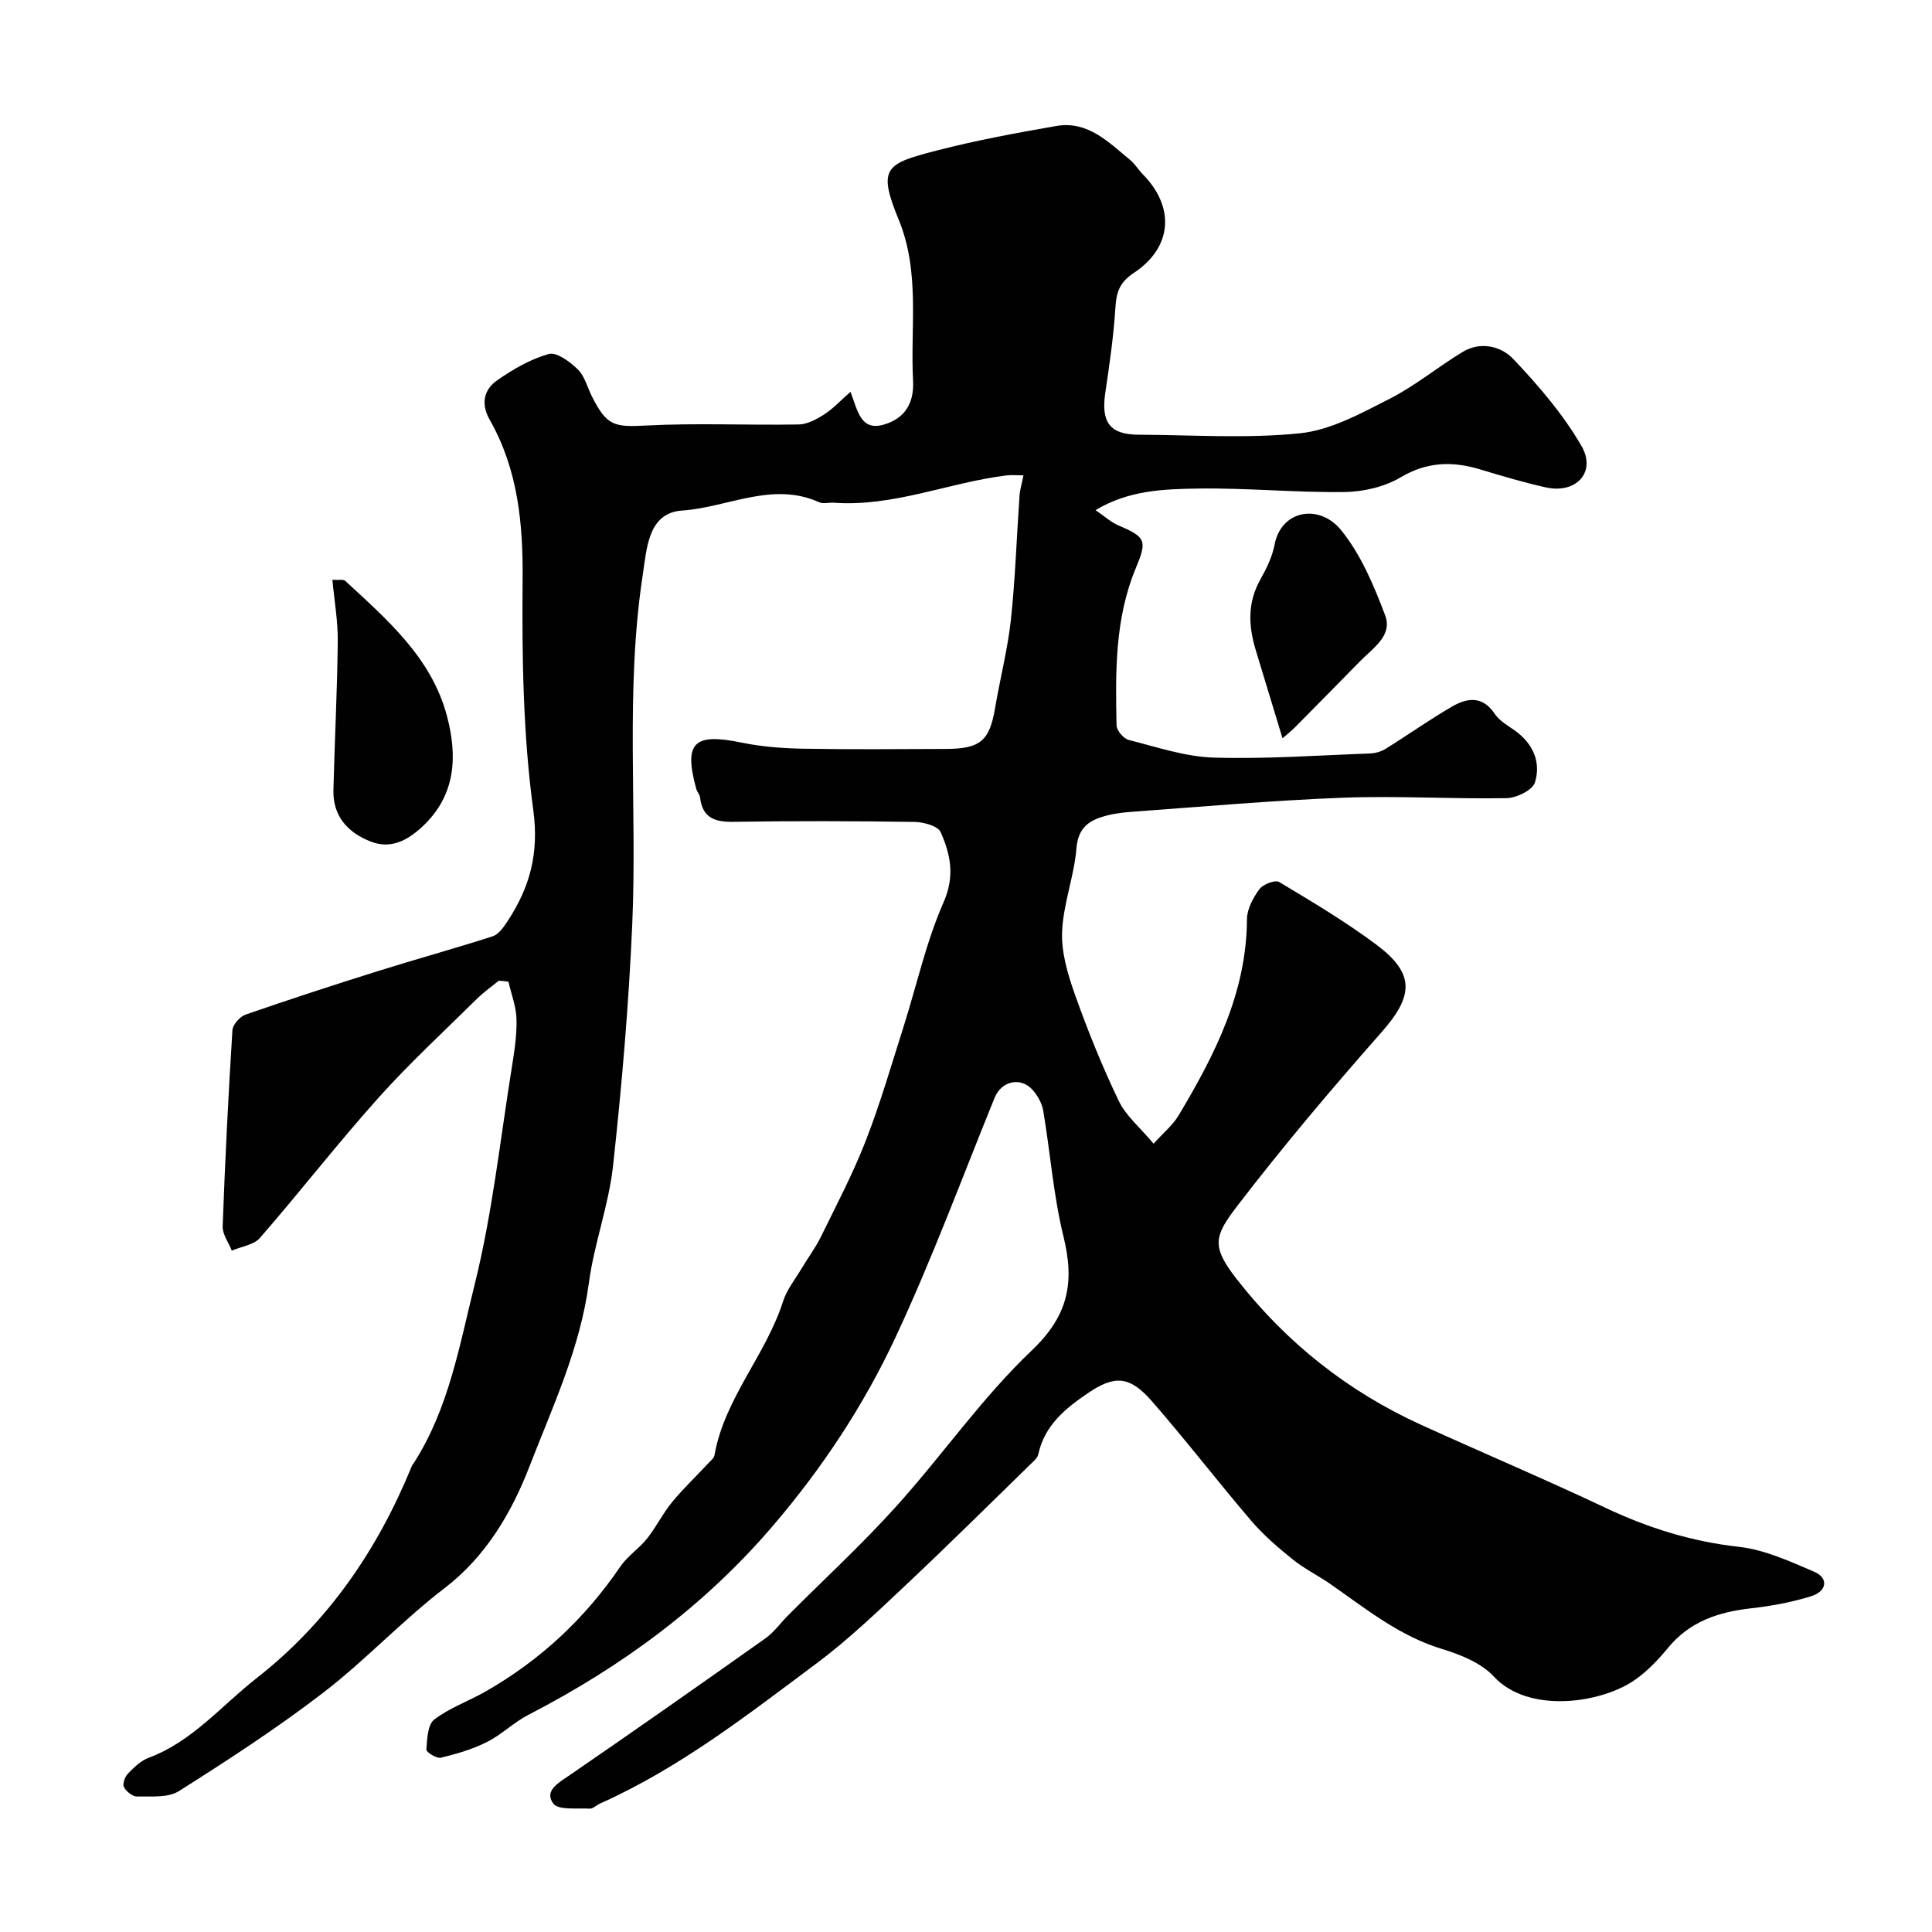 <svg enable-background="new 0 0 400 400" viewBox="0 0 400 400" xmlns="http://www.w3.org/2000/svg"><g fill="#010102"><path d="m103.27 203.04c-1.51 1.24-3.13 2.38-4.52 3.75-6.88 6.79-14.01 13.37-20.45 20.56-8.42 9.41-16.19 19.41-24.48 28.95-1.27 1.46-3.85 1.78-5.83 2.63-.66-1.68-1.95-3.38-1.89-5.03.49-13.54 1.17-27.08 2.02-40.6.07-1.16 1.54-2.82 2.71-3.23 9.07-3.15 18.2-6.12 27.37-9 7.9-2.48 15.9-4.67 23.78-7.21 1.21-.39 2.24-1.83 3.02-3.01 4.65-7.03 6.64-14.04 5.41-23.13-2.12-15.67-2.35-31.68-2.21-47.54.11-11.77-.94-22.94-6.82-33.29-1.86-3.27-1.22-6.21 1.54-8.14 3.28-2.29 6.9-4.4 10.7-5.46 1.62-.45 4.38 1.6 5.99 3.17 1.44 1.4 1.99 3.71 2.94 5.61 3.09 6.17 4.69 6.37 11.25 6.03 10.5-.55 21.05-.03 31.57-.22 1.79-.03 3.72-1.08 5.3-2.1 1.83-1.18 3.34-2.84 5.42-4.66 1.51 3.99 2.11 8.21 6.96 6.77 4.31-1.28 6.23-4.44 5.99-9.05-.59-11.14 1.5-22.45-2.96-33.32-4.47-10.88-2.76-11.64 8.2-14.44 8.03-2.06 16.21-3.57 24.38-4.99 6.57-1.15 10.86 3.36 15.35 7.05 1 .83 1.69 2.03 2.62 2.97 6.65 6.77 6.13 15.09-1.89 20.4-3 1.99-3.61 4.02-3.81 7.22-.37 5.88-1.22 11.74-2.09 17.57-.91 6.13.93 8.67 6.88 8.7 11.17.05 22.42.84 33.47-.3 6.33-.66 12.55-4.1 18.42-7.08 5.34-2.71 10.06-6.63 15.22-9.76 3.73-2.26 8-1.16 10.48 1.47 5.24 5.52 10.32 11.44 14.11 17.99 3.16 5.45-1.12 9.98-7.37 8.59-4.59-1.02-9.11-2.37-13.62-3.73-5.74-1.73-10.98-1.59-16.45 1.65-3.34 1.97-7.7 2.99-11.62 3.04-10.1.13-20.21-.87-30.3-.72-7.06.11-14.33.31-21.24 4.47 1.8 1.22 3.15 2.48 4.74 3.16 5.7 2.44 5.97 3.14 3.59 8.87-4.35 10.45-4.21 21.51-3.98 32.53.02 1.06 1.46 2.75 2.53 3.02 5.81 1.47 11.68 3.47 17.59 3.65 10.75.33 21.53-.46 32.3-.85 1.09-.04 2.3-.36 3.23-.93 4.62-2.87 9.06-6.02 13.75-8.75 3.16-1.84 6.36-2.35 8.91 1.49.95 1.43 2.67 2.38 4.13 3.42 3.78 2.7 5.49 6.54 4.18 10.77-.49 1.59-3.81 3.21-5.87 3.25-11.3.2-22.63-.52-33.92-.09-14.64.56-29.25 1.87-43.87 2.93-2.1.15-4.26.47-6.25 1.13-2.95.99-4.7 2.67-5.01 6.39-.47 5.79-2.72 11.46-2.97 17.23-.19 4.29 1.15 8.83 2.62 12.97 2.66 7.5 5.65 14.92 9.09 22.09 1.51 3.15 4.48 5.59 7.23 8.89 1.99-2.22 3.94-3.8 5.16-5.83 7.51-12.55 14.09-25.44 14.17-40.65.01-2.1 1.27-4.44 2.57-6.21.75-1.02 3.27-1.99 4.1-1.49 6.85 4.1 13.75 8.21 20.13 12.98 8.04 6.01 7.69 10.61 1.06 18.12-10.32 11.7-20.4 23.63-29.89 36-4.82 6.29-5.36 8.36-.07 15.14 10.23 13.11 22.96 23.22 38.13 30.13 12.74 5.8 25.63 11.25 38.28 17.23 8.8 4.16 17.77 6.95 27.51 8.04 5.34.59 10.57 3 15.62 5.16 3 1.28 2.69 4.03-.63 5.07-4.01 1.25-8.23 2.03-12.41 2.5-6.75.76-12.73 2.71-17.23 8.2-1.99 2.43-4.24 4.79-6.8 6.59-6.92 4.88-22.04 7.13-29.25-.65-2.62-2.83-6.9-4.55-10.74-5.72-8.84-2.68-15.78-8.34-23.12-13.45-2.54-1.76-5.37-3.14-7.76-5.07-3.04-2.45-6.06-5.04-8.59-7.99-6.99-8.17-13.54-16.71-20.61-24.8-4.59-5.26-7.7-5.41-13.24-1.65-4.67 3.17-8.99 6.69-10.26 12.66-.1.45-.43.9-.77 1.23-8.85 8.62-17.62 17.33-26.62 25.8-6 5.65-12 11.39-18.59 16.31-14.25 10.63-28.32 21.62-44.73 28.95-.75.33-1.48 1.11-2.18 1.07-2.61-.15-6.49.37-7.54-1.07-1.93-2.64 1.08-4.27 3.39-5.85 13.59-9.33 27.09-18.8 40.53-28.33 1.8-1.27 3.13-3.19 4.71-4.77 7.46-7.48 15.26-14.66 22.33-22.5 9.58-10.61 17.81-22.56 28.12-32.35 7.61-7.22 8.89-14.12 6.57-23.54-2.09-8.51-2.73-17.37-4.19-26.04-.26-1.52-1.12-3.12-2.15-4.29-2.5-2.86-6.51-1.92-7.92 1.55-6.75 16.59-12.96 33.44-20.54 49.65-6.57 14.05-15.1 26.97-25.33 38.94-14.28 16.7-31.38 29.22-50.68 39.19-3.02 1.56-5.54 4.1-8.57 5.62-2.98 1.5-6.28 2.46-9.54 3.25-.86.21-3.03-1.15-2.99-1.68.15-2.15.24-5.15 1.61-6.21 3.14-2.43 7.08-3.79 10.57-5.78 11.33-6.46 20.63-15.11 27.98-25.92 1.48-2.17 3.86-3.69 5.51-5.77 1.9-2.38 3.26-5.2 5.19-7.55 2.35-2.86 5.06-5.43 7.6-8.15.45-.48 1.08-.99 1.18-1.56 2.08-11.8 10.64-20.71 14.2-31.86.77-2.41 2.48-4.54 3.81-6.76 1.31-2.21 2.88-4.28 4.01-6.58 3.22-6.58 6.65-13.09 9.3-19.9 2.99-7.67 5.28-15.61 7.78-23.46 2.75-8.66 4.7-17.66 8.33-25.92 2.4-5.45 1.44-9.92-.59-14.52-.57-1.29-3.52-2.1-5.4-2.13-12.5-.18-25-.22-37.5-.02-3.89.06-6.42-.82-6.92-5.04-.07-.62-.62-1.16-.79-1.79-2.63-9.61-.51-11.62 9.41-9.57 4.16.86 8.49 1.18 12.75 1.26 9.83.18 19.67.08 29.5.05 7.17-.02 9.07-1.7 10.21-8.46 1.03-6.1 2.6-12.13 3.27-18.26.92-8.53 1.19-17.13 1.79-25.7.09-1.28.48-2.53.82-4.22-1.23 0-2.44-.13-3.61.02-11.96 1.5-23.35 6.54-35.7 5.64-1-.07-2.14.29-2.98-.09-9.72-4.39-18.94 1.08-28.36 1.71-7.09.47-7.33 7.81-8.18 13.35-3.65 23.93-1.13 48.07-2.16 72.08-.72 16.76-2.16 33.52-3.98 50.2-.89 8.2-3.93 16.15-5.02 24.35-1.79 13.44-7.52 25.62-12.29 37.94-3.64 9.39-8.91 18.56-17.59 25.2-8.75 6.7-16.34 14.89-25.08 21.61-9.56 7.35-19.71 13.95-29.91 20.4-2.24 1.42-5.73 1.06-8.65 1.12-.94.02-2.27-1.05-2.74-1.97-.33-.64.22-2.14.86-2.79 1.24-1.28 2.65-2.66 4.27-3.26 9.02-3.36 15.02-10.75 22.28-16.43 14.83-11.6 25.1-26.59 32.18-43.91.12-.3.35-.56.53-.84 7.15-11.21 9.37-24.24 12.48-36.72 3.7-14.83 5.32-30.18 7.76-45.31.52-3.24 1.02-6.54.92-9.79-.08-2.57-1.07-5.11-1.66-7.67-.69-.12-1.35-.17-2-.22z"/><path d="m68.82 120.04c1.38.09 2.27-.13 2.64.21 8.72 8.05 17.88 15.94 21.07 27.96 2.2 8.28 1.92 16.48-5.17 23.01-3.1 2.86-6.49 4.58-10.51 3.05-4.73-1.8-7.95-5.2-7.82-10.67.25-10.26.79-20.51.9-30.77.05-4.17-.7-8.35-1.11-12.79z"/><path d="m265.53 152.85c-1.95-6.42-3.72-12.28-5.51-18.14-1.54-5.03-1.8-9.92.93-14.74 1.27-2.25 2.46-4.71 2.94-7.22 1.37-7.17 9.26-8.53 13.76-3 4.11 5.05 6.8 11.48 9.14 17.67 1.57 4.16-2.52 6.75-5.15 9.43-4.48 4.56-8.95 9.12-13.46 13.66-.96.96-2.04 1.81-2.65 2.34z"/></g></svg>